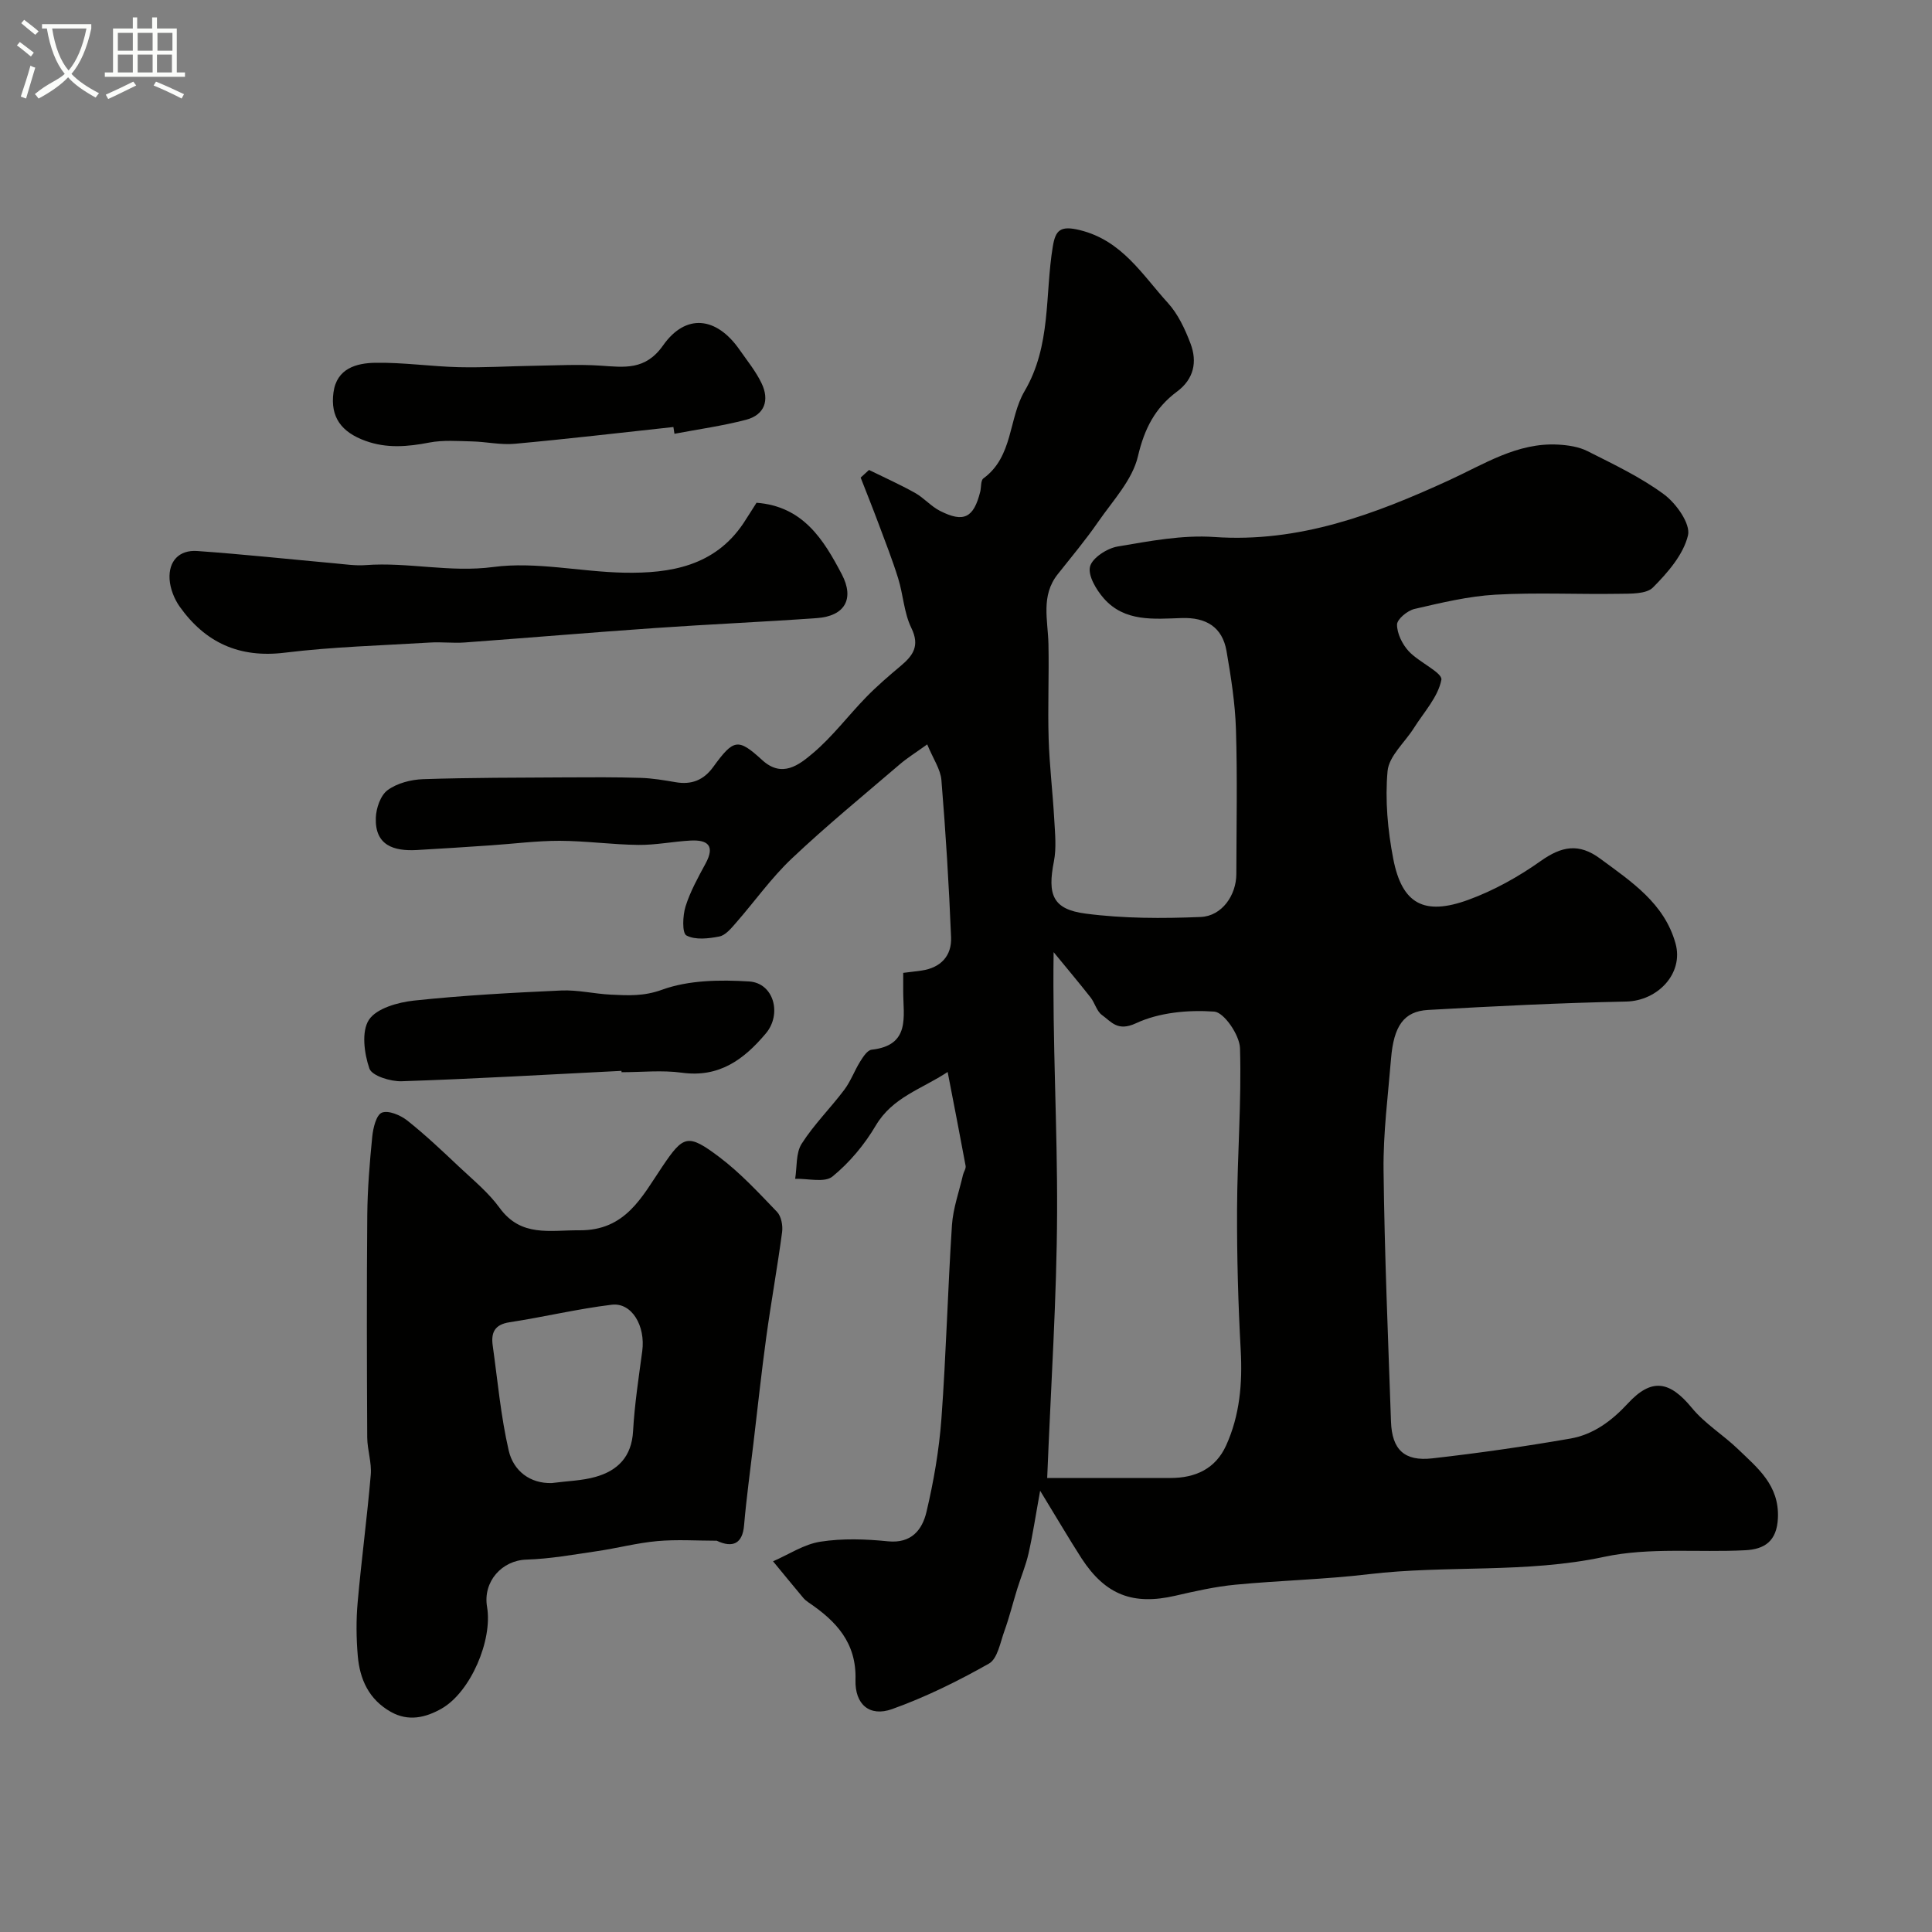 <svg enable-background="new 0 0 400 400" viewBox="0 0 400 400" xmlns="http://www.w3.org/2000/svg"><rect x="0" y="0" width="400" height="400" fill="#808080" stroke="none"/><path d="m6.4 11.7c-1-.8-1.9-1.6-2.9-2.3l.6-.7c.9.7 1.9 1.4 2.9 2.2zm-2.1 8.3c.7-2.1 1.4-4.2 2-6.4.2.1.6.3 1 .4-.7 2.3-1.3 4.4-1.9 6.4zm3-12.8c-1.1-.9-2.1-1.7-2.9-2.4l.6-.7c1 .8 2 1.5 3 2.4zm1.4-1.3v-.9h10.2v.9c-.9 4.2-2.3 7.3-4.1 9.4 1.3 1.4 3.2 2.7 5.7 4-.2.2-.4.5-.7.9-2.5-1.4-4.4-2.7-5.7-4.2-1.4 1.5-3.5 3-6.1 4.4 0 0 0 0-.1-.1-.3-.4-.5-.7-.7-.8 2.7-2.3 4.7-2.8 6.2-4.2-1.8-2.2-3-5.3-3.7-9.4zm9.2 0h-7.1c.6 3.8 1.7 6.7 3.4 8.7 1.7-2 2.9-4.8 3.7-8.7z" fill="#fbfcfa"/><path d="m31.6 3.6h.9v2.3h4.1v9.1h1.7v.9h-16.6v-.9h1.7v-9.1h4.1v-2.3h.9v2.3h3.1v-2.3zm-4 13.3.6.8c-1.9.9-3.8 1.9-5.8 2.8-.2-.3-.3-.6-.5-.9 2-.9 3.9-1.8 5.7-2.7zm-3.2-10.1v3.7h3.1v-3.7zm0 4.5v3.7h3.1v-3.7zm4.1-4.5v3.7h3.1v-3.7zm0 4.5v3.7h3.1v-3.7zm9.1 9.1c-2.1-1.1-4.1-2-5.8-2.7l.5-.8c2.2.9 4.1 1.8 5.8 2.6zm-1.9-13.6h-3.1v3.7h3.1zm-3.2 4.5v3.7h3.1v-3.7z" fill="#fbfcfa"/><g fill="#010100"><path d="m215.35 308.64c-.95 5.23-1.53 9.14-2.4 12.98-.56 2.47-1.56 4.84-2.32 7.27-.91 2.92-1.64 5.91-2.68 8.79-.86 2.38-1.42 5.74-3.2 6.75-6.42 3.63-13.12 6.94-20.05 9.42-4.64 1.66-7.73-.94-7.58-6.07.23-7.68-4.02-12.16-9.71-16-.41-.28-.81-.61-1.12-.98-2.09-2.5-4.17-5.03-6.24-7.55 3.26-1.41 6.41-3.54 9.81-4.06 4.56-.71 9.34-.55 13.96-.08 4.89.5 7.12-2.4 7.99-6.06 1.5-6.33 2.62-12.83 3.1-19.31.98-13.34 1.31-26.73 2.18-40.07.23-3.51 1.49-6.96 2.29-10.44.15-.63.65-1.29.54-1.85-1.14-6.2-2.36-12.39-3.72-19.44-5.42 3.58-11.39 5.2-14.88 11.09-2.33 3.95-5.44 7.68-8.97 10.56-1.62 1.32-5.09.39-7.72.47.4-2.45.12-5.33 1.34-7.25 2.53-3.98 5.97-7.38 8.83-11.18 1.34-1.78 2.11-3.97 3.3-5.87.6-.96 1.48-2.33 2.36-2.43 8.1-.9 6.54-6.87 6.54-12.05 0-1.16 0-2.31 0-3.86 1.36-.17 2.59-.3 3.82-.48 3.96-.58 6.25-3.05 6.09-6.88-.44-10.86-1.11-21.71-2-32.54-.18-2.25-1.7-4.39-2.94-7.4-2.42 1.74-4.17 2.82-5.7 4.14-7.5 6.43-15.15 12.69-22.32 19.47-4.28 4.04-7.73 8.95-11.63 13.4-.96 1.1-2.12 2.51-3.39 2.76-2.24.44-4.99.76-6.81-.21-.92-.49-.78-4.1-.19-6 .97-3.09 2.59-6.01 4.15-8.89 2.01-3.7.45-4.95-3.11-4.76-3.6.19-7.2.94-10.79.9-5.44-.06-10.87-.83-16.3-.85-4.76-.01-9.53.62-14.29.94-5.1.34-10.19.69-15.3.97-4.77.26-8.69-.95-8.48-6.69.07-1.99.98-4.64 2.44-5.71 1.96-1.44 4.82-2.18 7.32-2.27 9.85-.33 19.71-.31 29.57-.37 5.16-.03 10.33-.06 15.49.1 2.43.07 4.87.49 7.28.9 3.27.56 5.77-.43 7.74-3.14 4.26-5.86 5.15-6.02 10.16-1.44 4.14 3.79 7.67.95 10.46-1.4 4.08-3.43 7.34-7.82 11.09-11.66 2.22-2.28 4.66-4.37 7.1-6.42 2.57-2.16 4.04-4.16 2.22-7.89-1.52-3.11-1.67-6.86-2.72-10.24-1.19-3.83-2.66-7.58-4.07-11.35-1.19-3.19-2.46-6.35-3.7-9.53.58-.53 1.15-1.05 1.73-1.58 3.19 1.57 6.44 3.02 9.53 4.75 1.84 1.03 3.29 2.77 5.16 3.72 4.92 2.5 6.97 1.45 8.33-3.94.24-.94.08-2.35.66-2.78 6.2-4.53 5.19-12.4 8.52-18.06 5.57-9.48 4.19-19.92 5.85-29.94.56-3.38 1.53-4.4 5.59-3.41 8.75 2.14 12.92 9.24 18.24 15.08 2.11 2.32 3.55 5.42 4.68 8.4 1.44 3.79.71 7.36-2.8 9.96-4.53 3.36-6.74 7.67-8.08 13.38-1.14 4.9-5.19 9.18-8.21 13.55-2.6 3.76-5.55 7.29-8.4 10.88-3.54 4.45-2.03 9.5-1.92 14.44.14 6.53-.16 13.08.04 19.6.17 5.58.85 11.14 1.16 16.72.16 2.89.48 5.89-.07 8.69-1.36 6.9-.27 9.92 6.54 10.81 7.86 1.03 15.92 1.03 23.86.7 4.41-.19 7.36-4.53 7.37-8.88.02-10 .23-20-.08-29.99-.17-5.41-1.03-10.83-1.95-16.18-.87-5.01-4.26-7-9.27-6.84-5.74.18-11.81.86-16.14-4.07-1.56-1.78-3.32-4.72-2.85-6.59.46-1.8 3.53-3.78 5.71-4.15 6.61-1.12 13.41-2.43 20.01-1.97 17.57 1.22 33.2-4.68 48.62-11.75 7.26-3.33 14.11-7.83 22.54-7.38 2.07.11 4.31.44 6.13 1.36 5.42 2.74 10.99 5.37 15.83 8.95 2.53 1.87 5.53 6.11 4.96 8.48-.95 3.99-4.2 7.72-7.25 10.79-1.4 1.4-4.64 1.27-7.05 1.31-8.52.14-17.06-.3-25.55.18-5.64.32-11.25 1.68-16.79 2.96-1.45.34-3.6 2.12-3.6 3.24 0 1.86 1.1 4.08 2.42 5.51 2.1 2.27 7.03 4.45 6.76 5.91-.68 3.57-3.63 6.72-5.7 10.01-1.88 2.98-5.16 5.8-5.44 8.9-.54 5.98.03 12.23 1.18 18.17 1.81 9.33 6.37 11.83 15.57 8.47 5.28-1.93 10.38-4.78 14.98-8.04 4.32-3.06 7.88-3.74 12.29-.48 6.47 4.78 13.28 9.23 15.6 17.56 1.73 6.21-3.69 11.89-10.21 12.03-13.69.28-27.38.96-41.05 1.74-4.99.29-7.08 3.31-7.64 10.08-.63 7.7-1.64 15.41-1.55 23.11.2 17.35.94 34.69 1.54 52.04.2 5.79 2.76 8.26 8.53 7.61 9.57-1.08 19.12-2.45 28.61-4.1 4.75-.83 8.54-3.64 11.9-7.27 4.94-5.36 8.68-4.65 13.27.94 2.67 3.25 6.47 5.56 9.54 8.52 4.07 3.92 8.55 7.46 8.26 14.24-.21 4.85-2.8 6.49-6.76 6.69-9.76.51-19.82-.65-29.22 1.37-16.19 3.47-32.55 1.67-48.73 3.59-9.15 1.09-18.4 1.29-27.58 2.17-4.2.4-8.36 1.34-12.48 2.29-8.72 2.01-14.45-.14-19.4-7.73-2.68-4.17-5.17-8.44-8.58-14.01zm1.46-2.64c9.69 0 17.6-.01 25.52 0 5.17.01 9.33-1.91 11.52-6.72 2.83-6.23 3.4-12.84 3.03-19.68-.54-9.75-.8-19.54-.76-29.3.05-11.09.94-22.2.61-33.27-.08-2.72-3.3-7.45-5.34-7.59-5.37-.38-11.39.17-16.19 2.41-3.83 1.78-5.08-.29-7.06-1.71-1.09-.79-1.46-2.51-2.36-3.65-2.49-3.16-5.08-6.24-7.64-9.36-.26 18.52.8 36.23.72 53.93-.07 17.72-1.27 35.45-2.05 54.94z"/><path d="m148.39 318.99c-4.11 0-8.24-.29-12.32.08-4.2.38-8.33 1.48-12.52 2.09-4.84.71-9.69 1.59-14.56 1.74-5.06.15-9.04 4.53-8.15 9.79 1.18 6.9-3.42 17.63-9.4 21.05-3.24 1.85-6.85 2.76-10.53.68-4.55-2.57-6.43-6.75-6.84-11.63-.31-3.66-.35-7.39-.02-11.05.78-8.81 1.96-17.58 2.71-26.39.22-2.54-.71-5.16-.73-7.75-.08-15.33-.12-30.65.01-45.98.05-5.43.49-10.88 1.03-16.29.18-1.79.83-4.51 2-4.97 1.36-.53 3.84.52 5.25 1.63 3.74 2.97 7.23 6.27 10.71 9.56 2.91 2.74 6.09 5.33 8.41 8.53 4.45 6.11 10.38 4.59 16.51 4.64 9.57.08 12.93-6.9 17.17-13.18 4.37-6.49 5.27-6.91 11.81-1.98 4.36 3.29 8.14 7.38 11.95 11.35.87.91 1.22 2.81 1.05 4.15-.97 7.27-2.28 14.49-3.28 21.76-1 7.29-1.78 14.62-2.65 21.93-.67 5.69-1.46 11.37-1.95 17.07-.32 3.76-2.32 4.74-5.66 3.17zm-34.14-11.94c3.24-.43 6.25-.48 9.06-1.28 4.62-1.31 7.47-4.2 7.76-9.46.31-5.54 1.16-11.06 1.9-16.57.7-5.22-2.15-10.11-6.32-9.61-7.1.86-14.09 2.55-21.16 3.63-3.1.47-3.85 2.16-3.48 4.81 1.02 7.28 1.67 14.64 3.32 21.78.98 4.18 4.41 6.84 8.92 6.7z"/><path d="m156.63 104.09c9.65.73 13.9 7.65 17.65 14.8 2.7 5.14.58 8.67-5.13 9.08-11.18.8-22.39 1.28-33.57 2.06-13.14.91-26.26 2.03-39.39 2.99-2.37.17-4.78-.14-7.15.01-10.03.61-20.11.88-30.07 2.1-9.43 1.16-16.47-2.08-21.78-9.55-1.13-1.6-1.96-3.73-2.08-5.66-.23-3.74 1.97-6.1 5.72-5.84 9.49.67 18.96 1.69 28.44 2.55 2.13.19 4.3.53 6.42.37 8.81-.66 17.44 1.59 26.46.39 8.82-1.17 18.05 1.01 27.11 1.18 9.55.17 18.68-1.36 24.63-10.19.97-1.47 1.89-2.97 2.74-4.29z"/><path d="m128.67 221.71c-15.17.76-30.33 1.65-45.5 2.15-2.3.08-6.17-1.12-6.69-2.63-1.08-3.12-1.68-7.7-.09-10.1 1.58-2.38 6-3.61 9.32-3.97 10.13-1.08 20.32-1.63 30.5-2.09 3.4-.15 6.84.7 10.27.86 3.55.17 6.79.37 10.6-1.02 5.51-2 12.01-2.08 18.01-1.71 5.13.32 6.84 6.76 3.47 10.76-4.55 5.41-9.67 9.2-17.41 8.13-4.08-.56-8.31-.1-12.47-.1 0-.09 0-.18-.01-.28z"/><path d="m139.42 88.41c-10.94 1.18-21.88 2.47-32.84 3.47-2.91.27-5.9-.42-8.86-.49-2.94-.07-5.96-.31-8.8.23-4.51.87-8.83 1.26-13.27-.35-4.98-1.81-7.29-4.91-6.61-10.01.67-5 4.76-6.09 8.7-6.15 5.76-.09 11.52.77 17.29.91 5.17.12 10.36-.21 15.54-.29 4.57-.07 9.16-.33 13.71-.03 4.97.33 9.33 1.03 12.99-4.17 4.7-6.69 11.06-5.98 15.83.86 1.59 2.28 3.38 4.47 4.57 6.95 1.68 3.48.67 6.55-3.21 7.57-4.86 1.27-9.87 1.96-14.82 2.9-.08-.47-.15-.93-.22-1.4z"/></g></svg>